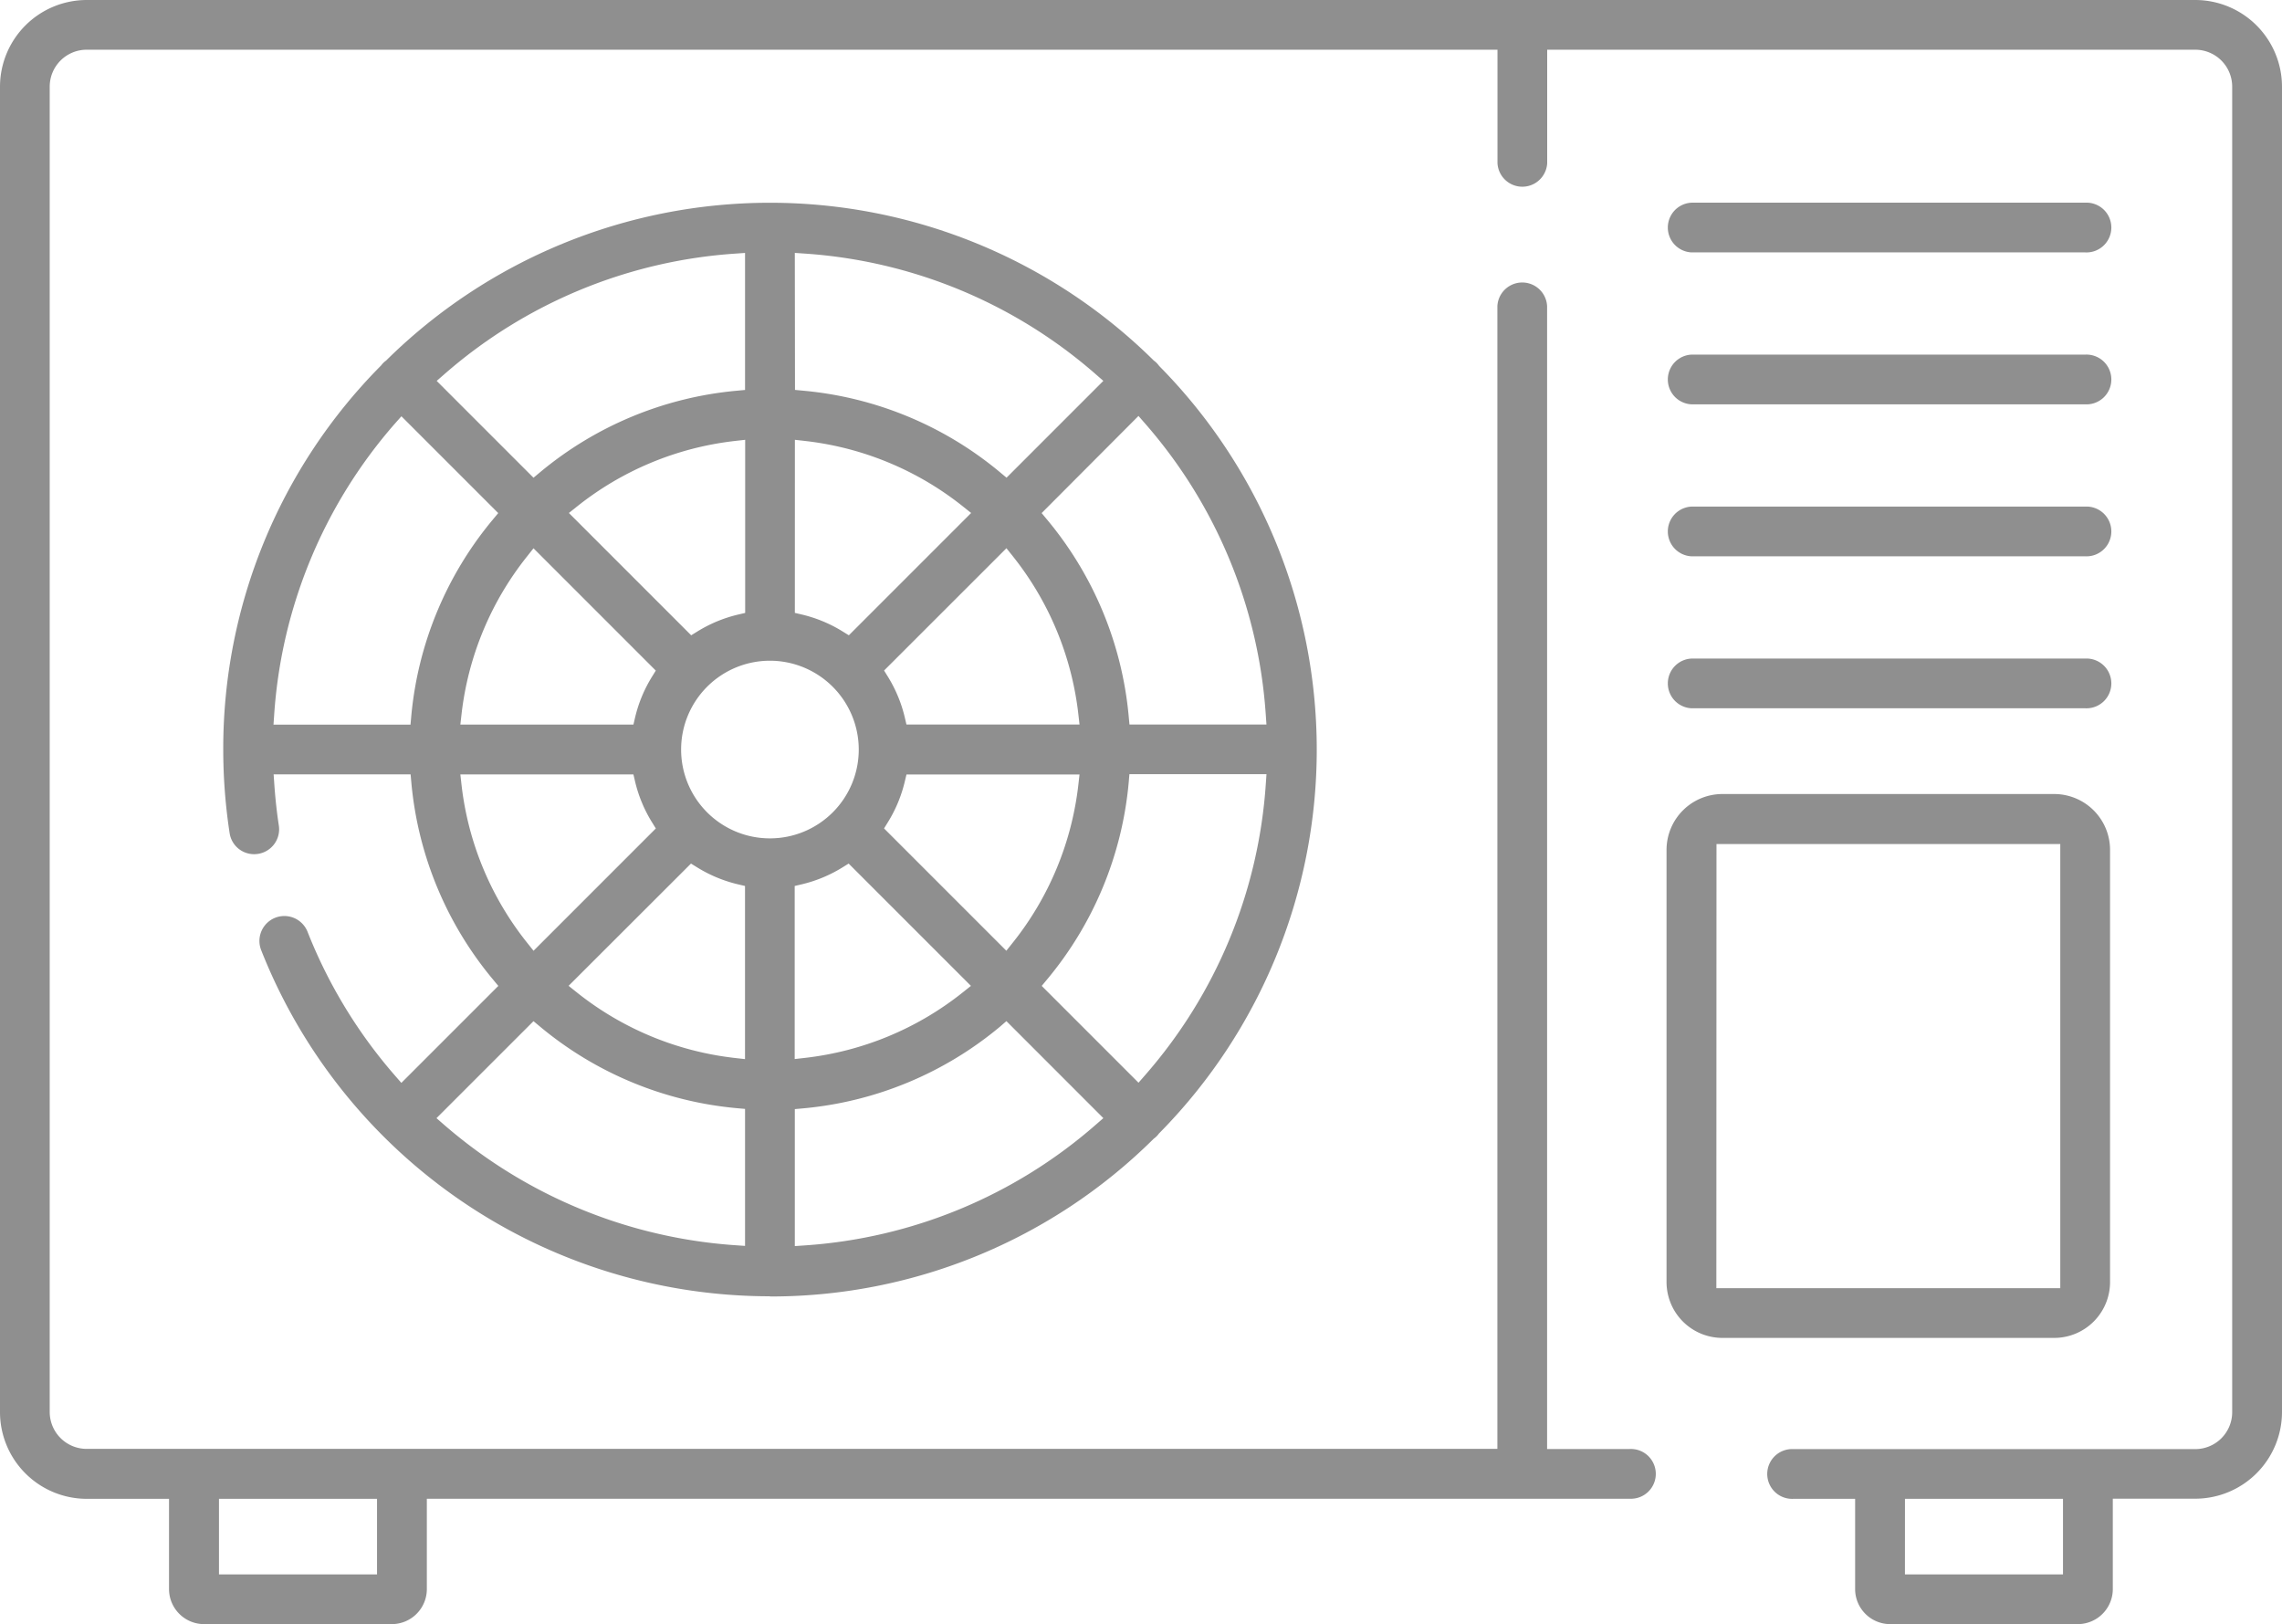 <svg id="Groupe_561" data-name="Groupe 561" xmlns="http://www.w3.org/2000/svg" xmlns:xlink="http://www.w3.org/1999/xlink" width="68.854" height="49" viewBox="0 0 68.854 49">
  <defs>
    <clipPath id="clip-path">
      <rect id="Rectangle_151" data-name="Rectangle 151" width="68.854" height="49" fill="#8f8f8f"/>
    </clipPath>
  </defs>
  <g id="Groupe_560" data-name="Groupe 560" clip-path="url(#clip-path)">
    <path id="Tracé_63" data-name="Tracé 63" d="M57.031,49a1.058,1.058,0,0,1-1.057-1.057V45.22H54.112a.751.751,0,1,1,0-1.5H66.237A1.115,1.115,0,0,0,67.351,42.6V2.616A1.115,1.115,0,0,0,66.237,1.5H46.683V4.921a.751.751,0,0,1-1.5,0V1.5H2.616A1.115,1.115,0,0,0,1.5,2.616V42.6a1.115,1.115,0,0,0,1.114,1.113H45.18V9.235a.751.751,0,0,1,1.5,0V43.717H49.17a.751.751,0,1,1,0,1.5H12.879v2.723A1.058,1.058,0,0,1,11.822,49H6.161A1.058,1.058,0,0,1,5.1,47.943V45.22H2.617A2.619,2.619,0,0,1,0,42.6V2.616A2.619,2.619,0,0,1,2.617,0H66.237a2.62,2.62,0,0,1,2.617,2.616V42.6a2.619,2.619,0,0,1-2.616,2.616H63.749v2.723A1.058,1.058,0,0,1,62.693,49Zm.446-1.5h4.769V45.22H57.478Zm-50.87,0h4.769V45.22H6.607Z" fill="#8f8f8f"/>
    <path id="Tracé_64" data-name="Tracé 64" d="M66.175,78.089A16.5,16.5,0,0,1,50.824,67.645a.752.752,0,1,1,1.4-.552,14.937,14.937,0,0,0,2.639,4.339l.191.219,2.926-2.926-.158-.19a10.794,10.794,0,0,1-2.467-5.947l-.022-.246H51.2l.02.29c.03.432.076.854.137,1.253a.751.751,0,0,1-.629.857.769.769,0,0,1-.115.009.746.746,0,0,1-.741-.638,16.669,16.669,0,0,1-.192-2.523,16.4,16.4,0,0,1,4.747-11.568l.013-.013L54.448,50a.657.657,0,0,1,.132-.132l.015-.011.013-.013a16.468,16.468,0,0,1,23.135,0l.012.012.013.01a.737.737,0,0,1,.074.063.764.764,0,0,1,.064.075l.01.013.011.012a16.468,16.468,0,0,1,0,23.135l-.012.012-.01.013a.771.771,0,0,1-.064.074.761.761,0,0,1-.074.063l-.013.01-.012.012a16.4,16.4,0,0,1-11.568,4.747m6.945-8.142a10.793,10.793,0,0,1-5.947,2.467l-.246.022v4.133l.29-.02a14.848,14.848,0,0,0,8.8-3.65l.219-.191L73.31,69.788ZM56.114,72.715l.219.191a15.222,15.222,0,0,0,1.312,1.019,14.946,14.946,0,0,0,7.489,2.624l.29.02V72.436l-.246-.022a10.794,10.794,0,0,1-5.947-2.467l-.19-.158ZM77,62.588a10.794,10.794,0,0,1-2.467,5.947l-.158.19,2.921,2.921.191-.219a14.848,14.848,0,0,0,3.65-8.8l.02-.29H77.021ZM60.1,68.723l.237.189A9.323,9.323,0,0,0,65.123,70.9l.3.034V65.71l-.209-.049a4.155,4.155,0,0,1-1.238-.514l-.183-.113Zm8.268-3.576a4.149,4.149,0,0,1-1.237.514l-.209.049v5.222l.3-.034a9.324,9.324,0,0,0,4.781-1.985l.237-.189-3.69-3.69Zm-11.5-2.5a9.327,9.327,0,0,0,1.985,4.781l.189.237,3.69-3.69-.113-.183a4.152,4.152,0,0,1-.514-1.238l-.049-.209H56.834Zm13.377-.093a4.14,4.14,0,0,1-.514,1.237l-.113.183,3.69,3.69.189-.237a9.326,9.326,0,0,0,1.985-4.781l.034-.3H70.295Zm-4.07-3.64a2.68,2.68,0,1,0,2.68,2.68,2.683,2.683,0,0,0-2.68-2.68m-7.322-3.154a9.327,9.327,0,0,0-1.985,4.781l-.034.3h5.222l.049-.209a4.145,4.145,0,0,1,.513-1.237l.113-.183-3.69-3.69Zm15.52-1.3.158.19A10.792,10.792,0,0,1,77,60.592l.023.246h4.133l-.02-.29a14.849,14.849,0,0,0-3.65-8.8l-.191-.219ZM69.619,59.21l.113.183a4.146,4.146,0,0,1,.513,1.237l.049.209h5.222l-.034-.3A9.325,9.325,0,0,0,73.5,55.757l-.189-.237ZM54.866,51.753a14.847,14.847,0,0,0-3.65,8.8l-.02.29H55.33l.022-.246a10.794,10.794,0,0,1,2.467-5.947l.158-.19-2.921-2.921Zm12.061,5.718.209.049a4.154,4.154,0,0,1,1.237.514l.183.113,3.69-3.69-.237-.189a9.323,9.323,0,0,0-4.781-1.985l-.3-.034Zm-1.8-5.188a9.325,9.325,0,0,0-4.781,1.985l-.237.189,3.69,3.69.183-.113a4.148,4.148,0,0,1,1.237-.513l.209-.049V52.249Zm.012-5.652a14.847,14.847,0,0,0-8.8,3.65l-.219.191,2.921,2.921.19-.158a10.791,10.791,0,0,1,5.947-2.467l.246-.023V46.611Zm1.792,4.113.246.023a10.792,10.792,0,0,1,5.947,2.467l.19.158,2.921-2.921-.219-.191a14.846,14.846,0,0,0-8.8-3.65l-.29-.02Z" transform="translate(-42.944 -38.98)" fill="#8f8f8f"/>
    <path id="Tracé_65" data-name="Tracé 65" d="M371.743,46.595a.751.751,0,0,1,0-1.5h11.88a.751.751,0,1,1,0,1.5Z" transform="translate(-320.708 -38.98)" fill="#8f8f8f"/>
    <path id="Tracé_66" data-name="Tracé 66" d="M371.743,80.42a.751.751,0,0,1,0-1.5h11.88a.751.751,0,1,1,0,1.5Z" transform="translate(-320.708 -68.221)" fill="#8f8f8f"/>
    <path id="Tracé_67" data-name="Tracé 67" d="M371.743,114.248a.751.751,0,0,1,0-1.5h11.88a.751.751,0,1,1,0,1.5Z" transform="translate(-320.708 -97.464)" fill="#8f8f8f"/>
    <path id="Tracé_68" data-name="Tracé 68" d="M371.743,148.074a.751.751,0,0,1,0-1.5h11.88a.751.751,0,1,1,0,1.5Z" transform="translate(-320.708 -126.705)" fill="#8f8f8f"/>
    <path id="Tracé_69" data-name="Tracé 69" d="M372.677,193.157a1.686,1.686,0,0,1-1.684-1.684V178.432a1.686,1.686,0,0,1,1.684-1.684h10.014a1.686,1.686,0,0,1,1.684,1.684v13.041a1.686,1.686,0,0,1-1.684,1.684Zm-.181-1.5h10.377v-13.4H372.5Z" transform="translate(-320.709 -152.792)" fill="#8f8f8f"/>
  </g>
</svg>
